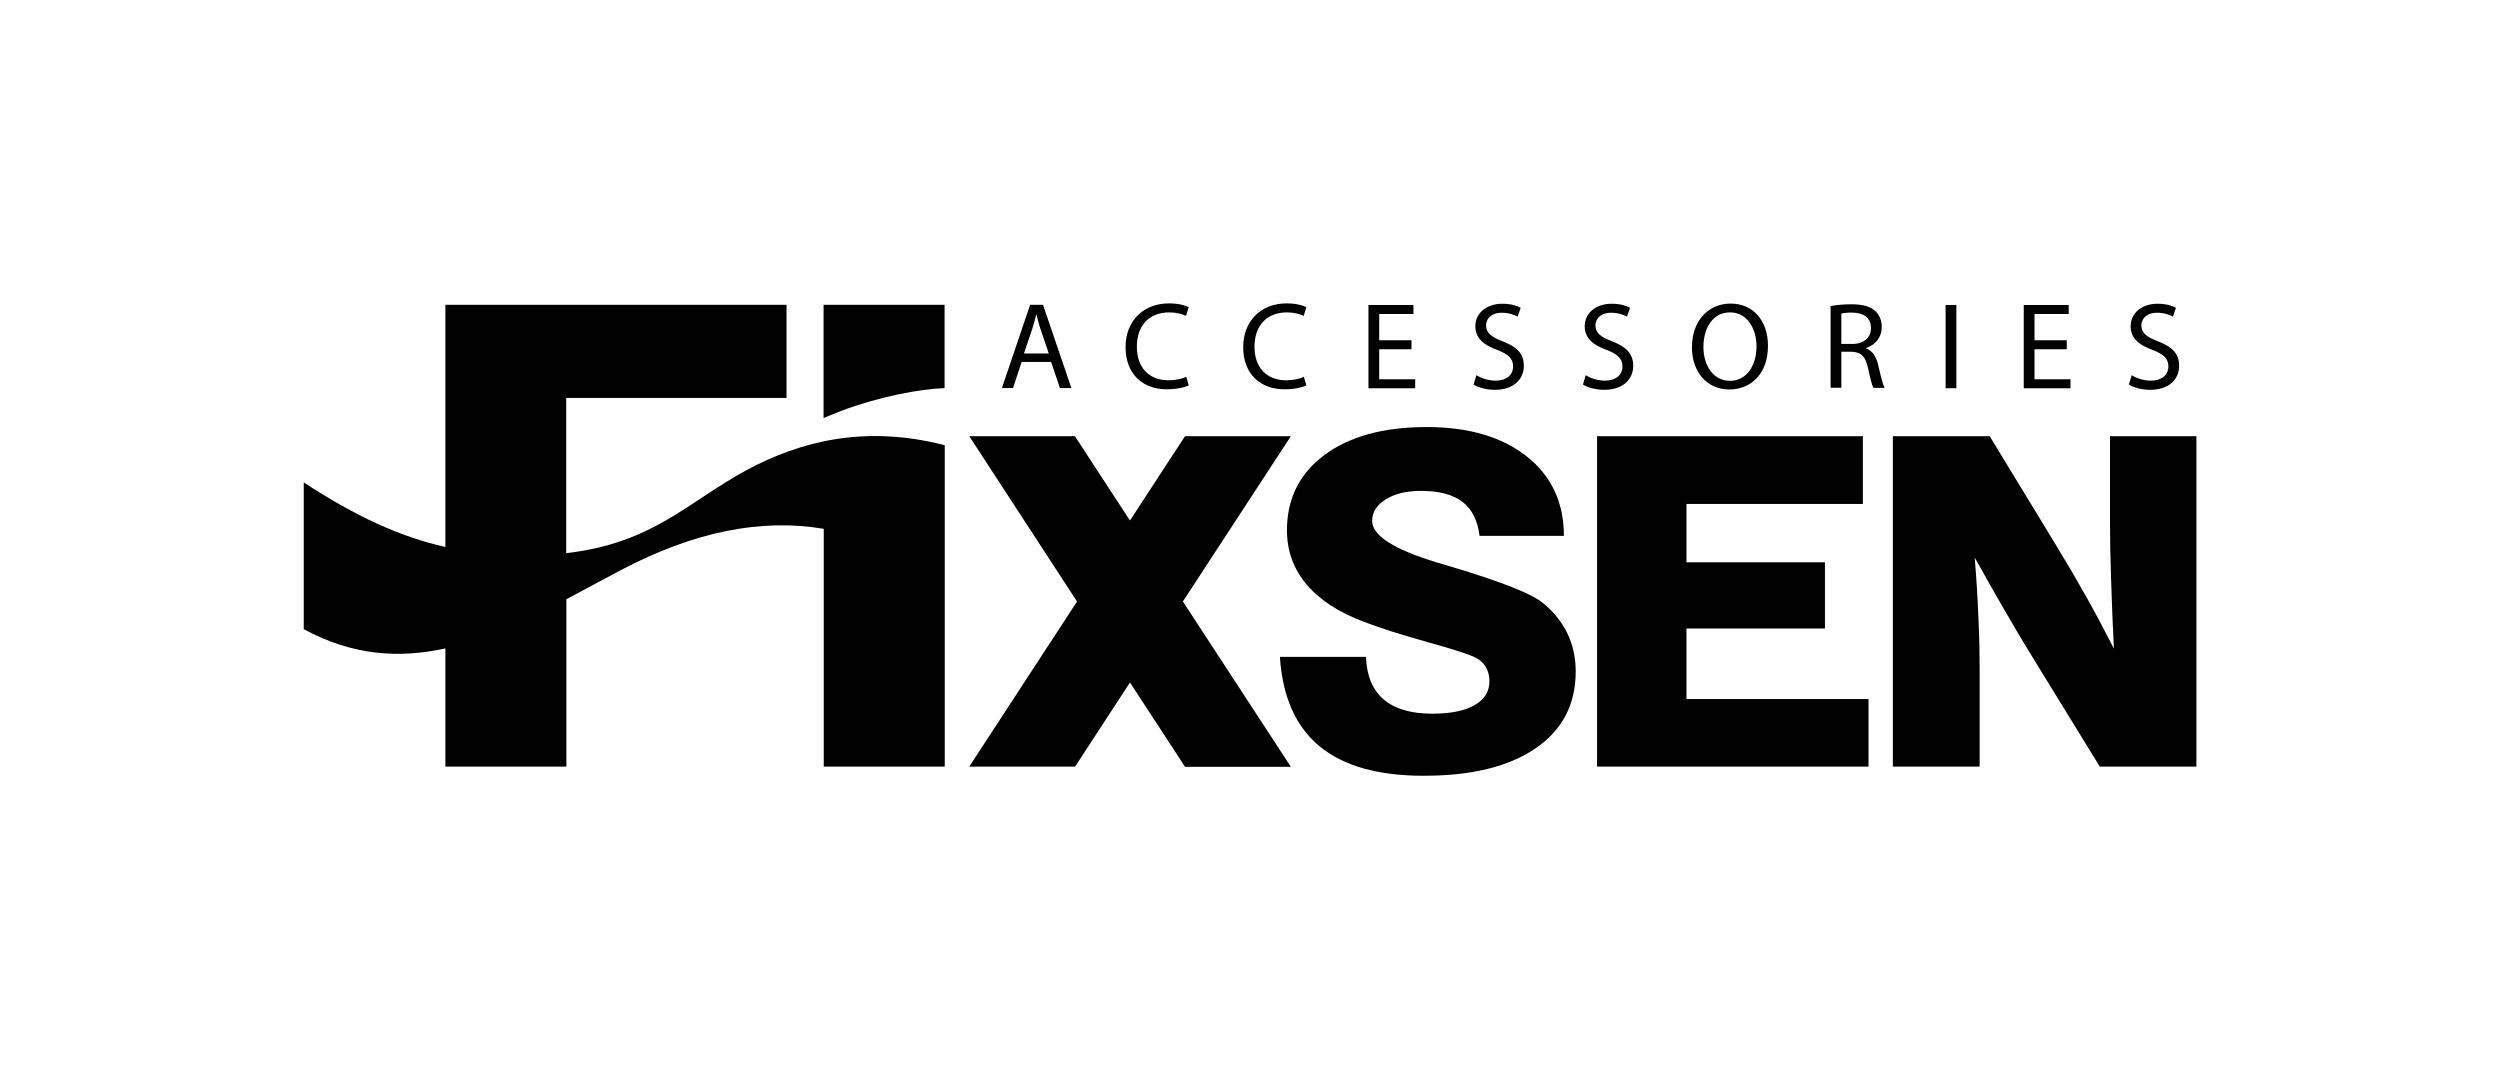 <?xml version="1.0" encoding="UTF-8"?> <svg xmlns="http://www.w3.org/2000/svg" xmlns:xlink="http://www.w3.org/1999/xlink" version="1.1" id="Слой_1" x="0px" y="0px" viewBox="0 0 141.73 60.67" style="enable-background:new 0 0 141.73 60.67;" xml:space="preserve"> <style type="text/css"> .st0{fill-rule:evenodd;clip-rule:evenodd;} </style> <g> <path class="st0" d="M46.69,23.7v-6.42h6.86V22c-1.43,0.06-3.66,0.47-5.85,1.29C47.35,23.43,47.01,23.56,46.69,23.7L46.69,23.7 L46.69,23.7z"></path> <path class="st0" d="M72.56,37.24h4.88c0.04,1.07,0.37,1.87,1,2.41c0.63,0.54,1.55,0.81,2.76,0.81c1.03,0,1.83-0.16,2.39-0.48 c0.57-0.32,0.85-0.78,0.85-1.36c0-0.3-0.07-0.56-0.2-0.8c-0.14-0.23-0.33-0.41-0.57-0.53c-0.37-0.19-1.27-0.48-2.71-0.88 c-1.43-0.4-2.65-0.78-3.64-1.16c-1.42-0.53-2.51-1.24-3.25-2.12c-0.74-0.88-1.11-1.9-1.11-3.07c0-1.79,0.71-3.21,2.13-4.27 c1.42-1.05,3.35-1.58,5.79-1.58c2.39,0,4.28,0.56,5.68,1.67c1.4,1.11,2.1,2.61,2.1,4.5h-4.78c-0.11-0.87-0.43-1.52-0.97-1.93 c-0.55-0.42-1.33-0.62-2.36-0.62c-0.81,0-1.48,0.16-1.99,0.48c-0.51,0.32-0.77,0.72-0.77,1.22c0,0.83,1.22,1.61,3.65,2.35 c0.44,0.14,0.78,0.23,1.01,0.3c0.04,0.02,0.11,0.04,0.2,0.06c2.51,0.77,4.09,1.39,4.72,1.87c0.64,0.49,1.12,1.07,1.46,1.74 c0.33,0.67,0.5,1.41,0.5,2.22c0,1.86-0.76,3.32-2.27,4.35c-1.51,1.04-3.63,1.56-6.36,1.56c-2.58,0-4.54-0.56-5.89-1.67 C73.46,41.2,72.71,39.51,72.56,37.24L72.56,37.24L72.56,37.24z"></path> <polygon class="st0" points="90.54,43.46 90.54,24.73 105.61,24.73 105.61,28.57 95.61,28.57 95.61,31.88 103.46,31.88 103.46,35.63 95.61,35.63 95.61,39.63 105.93,39.63 105.93,43.46 90.54,43.46 90.54,43.46 "></polygon> <path class="st0" d="M107.31,43.46V24.73h5.49l3.75,6.16c0.61,1,1.19,1.99,1.74,2.97c0.55,0.98,1.06,1.95,1.55,2.91 c-0.07-1.42-0.12-2.74-0.16-3.98c-0.04-1.24-0.06-2.32-0.06-3.27v-4.79h4.9v18.73h-5.48l-3.89-6.33c-0.46-0.75-0.96-1.58-1.49-2.51 c-0.54-0.93-1.11-1.93-1.71-3.01c0.1,1.22,0.17,2.36,0.21,3.41c0.05,1.05,0.07,1.98,0.07,2.79v5.65H107.31L107.31,43.46 L107.31,43.46z"></path> <polygon class="st0" points="67.06,34.1 73.18,43.47 67.18,43.47 64.06,38.69 60.95,43.46 54.95,43.46 61.06,34.1 54.95,24.73 60.94,24.73 64.06,29.51 67.18,24.73 73.18,24.73 "></polygon> <path class="st0" d="M53.56,25.24v18.22h-6.86V29.98c-3.53-0.6-7.36,0.15-11.54,2.36c-1.03,0.54-2.04,1.1-3.05,1.63v9.49h-6.86 v-6.7c-2.6,0.57-5.24,0.42-8.03-1.09v-8.32c2.89,1.89,5.41,3.07,8.03,3.66V17.28h19.34v5.28H32.1v8.8c4.93-0.57,6.88-2.9,10.21-4.7 C45.39,25,49.06,24.08,53.56,25.24z"></path> <g> <path d="M57.92,20.52l-0.49,1.48H56.8l1.6-4.72h0.73l1.61,4.72h-0.65l-0.5-1.48H57.92z M59.46,20.05L59,18.69 c-0.11-0.31-0.17-0.59-0.24-0.86h-0.01c-0.07,0.28-0.15,0.57-0.24,0.85l-0.46,1.36H59.46z"></path> <path d="M67.39,21.85c-0.22,0.11-0.67,0.22-1.25,0.22c-1.33,0-2.33-0.84-2.33-2.39c0-1.48,1-2.48,2.46-2.48 c0.59,0,0.96,0.13,1.12,0.21l-0.15,0.5c-0.23-0.11-0.56-0.2-0.95-0.2c-1.11,0-1.84,0.71-1.84,1.95c0,1.15,0.66,1.9,1.81,1.9 c0.37,0,0.75-0.08,0.99-0.2L67.39,21.85z"></path> <path d="M74.06,21.85c-0.22,0.11-0.67,0.22-1.25,0.22c-1.33,0-2.33-0.84-2.33-2.39c0-1.48,1-2.48,2.46-2.48 c0.59,0,0.96,0.13,1.12,0.21l-0.15,0.5c-0.23-0.11-0.56-0.2-0.95-0.2c-1.11,0-1.84,0.71-1.84,1.95c0,1.15,0.66,1.9,1.81,1.9 c0.37,0,0.75-0.08,0.99-0.2L74.06,21.85z"></path> <path d="M80.02,19.8h-1.83v1.7h2.04v0.51h-2.65v-4.72h2.55v0.51h-1.94v1.49h1.83V19.8z"></path> <path d="M83.7,21.27c0.27,0.17,0.67,0.31,1.09,0.31c0.62,0,0.99-0.33,0.99-0.8c0-0.44-0.25-0.69-0.89-0.94 c-0.77-0.27-1.25-0.67-1.25-1.34c0-0.73,0.61-1.28,1.53-1.28c0.48,0,0.83,0.11,1.04,0.23l-0.17,0.5c-0.15-0.08-0.47-0.22-0.9-0.22 c-0.64,0-0.89,0.38-0.89,0.71c0,0.44,0.29,0.66,0.94,0.91c0.8,0.31,1.2,0.69,1.2,1.39c0,0.73-0.54,1.36-1.65,1.36 c-0.45,0-0.95-0.13-1.2-0.3L83.7,21.27z"></path> <path d="M89.9,21.27c0.27,0.17,0.67,0.31,1.09,0.31c0.62,0,0.99-0.33,0.99-0.8c0-0.44-0.25-0.69-0.89-0.94 c-0.77-0.27-1.25-0.67-1.25-1.34c0-0.73,0.61-1.28,1.53-1.28c0.48,0,0.83,0.11,1.04,0.23l-0.17,0.5c-0.15-0.08-0.47-0.22-0.9-0.22 c-0.64,0-0.89,0.38-0.89,0.71c0,0.44,0.29,0.66,0.94,0.91c0.8,0.31,1.2,0.69,1.2,1.39c0,0.73-0.54,1.36-1.65,1.36 c-0.45,0-0.95-0.13-1.2-0.3L89.9,21.27z"></path> <path d="M100.23,19.6c0,1.62-0.99,2.48-2.19,2.48c-1.25,0-2.12-0.97-2.12-2.39c0-1.5,0.93-2.48,2.19-2.48 C99.4,17.21,100.23,18.2,100.23,19.6z M96.57,19.68c0,1.01,0.55,1.91,1.5,1.91c0.97,0,1.51-0.89,1.51-1.96 c0-0.94-0.49-1.92-1.5-1.92C97.07,17.71,96.57,18.64,96.57,19.68z"></path> <path d="M103.78,17.35c0.31-0.06,0.75-0.1,1.17-0.1c0.65,0,1.07,0.12,1.36,0.38c0.24,0.21,0.37,0.53,0.37,0.9 c0,0.62-0.39,1.04-0.89,1.2v0.02c0.36,0.13,0.58,0.46,0.69,0.95c0.15,0.66,0.27,1.11,0.36,1.29h-0.63 c-0.08-0.13-0.18-0.54-0.31-1.13c-0.14-0.65-0.39-0.9-0.94-0.92h-0.57v2.04h-0.61V17.35z M104.39,19.5h0.62 c0.65,0,1.06-0.36,1.06-0.9c0-0.61-0.44-0.87-1.08-0.88c-0.29,0-0.5,0.03-0.6,0.06V19.5z"></path> <path d="M110.91,17.29v4.72h-0.61v-4.72H110.91z"></path> <path d="M117.17,19.8h-1.83v1.7h2.04v0.51h-2.65v-4.72h2.55v0.51h-1.94v1.49h1.83V19.8z"></path> <path d="M120.85,21.27c0.27,0.17,0.67,0.31,1.09,0.31c0.62,0,0.99-0.33,0.99-0.8c0-0.44-0.25-0.69-0.89-0.94 c-0.77-0.27-1.25-0.67-1.25-1.34c0-0.73,0.61-1.28,1.53-1.28c0.48,0,0.83,0.11,1.04,0.23l-0.17,0.5c-0.15-0.08-0.47-0.22-0.9-0.22 c-0.64,0-0.89,0.38-0.89,0.71c0,0.44,0.29,0.66,0.94,0.91c0.8,0.31,1.2,0.69,1.2,1.39c0,0.73-0.54,1.36-1.65,1.36 c-0.45,0-0.95-0.13-1.2-0.3L120.85,21.27z"></path> </g> </g> </svg> 